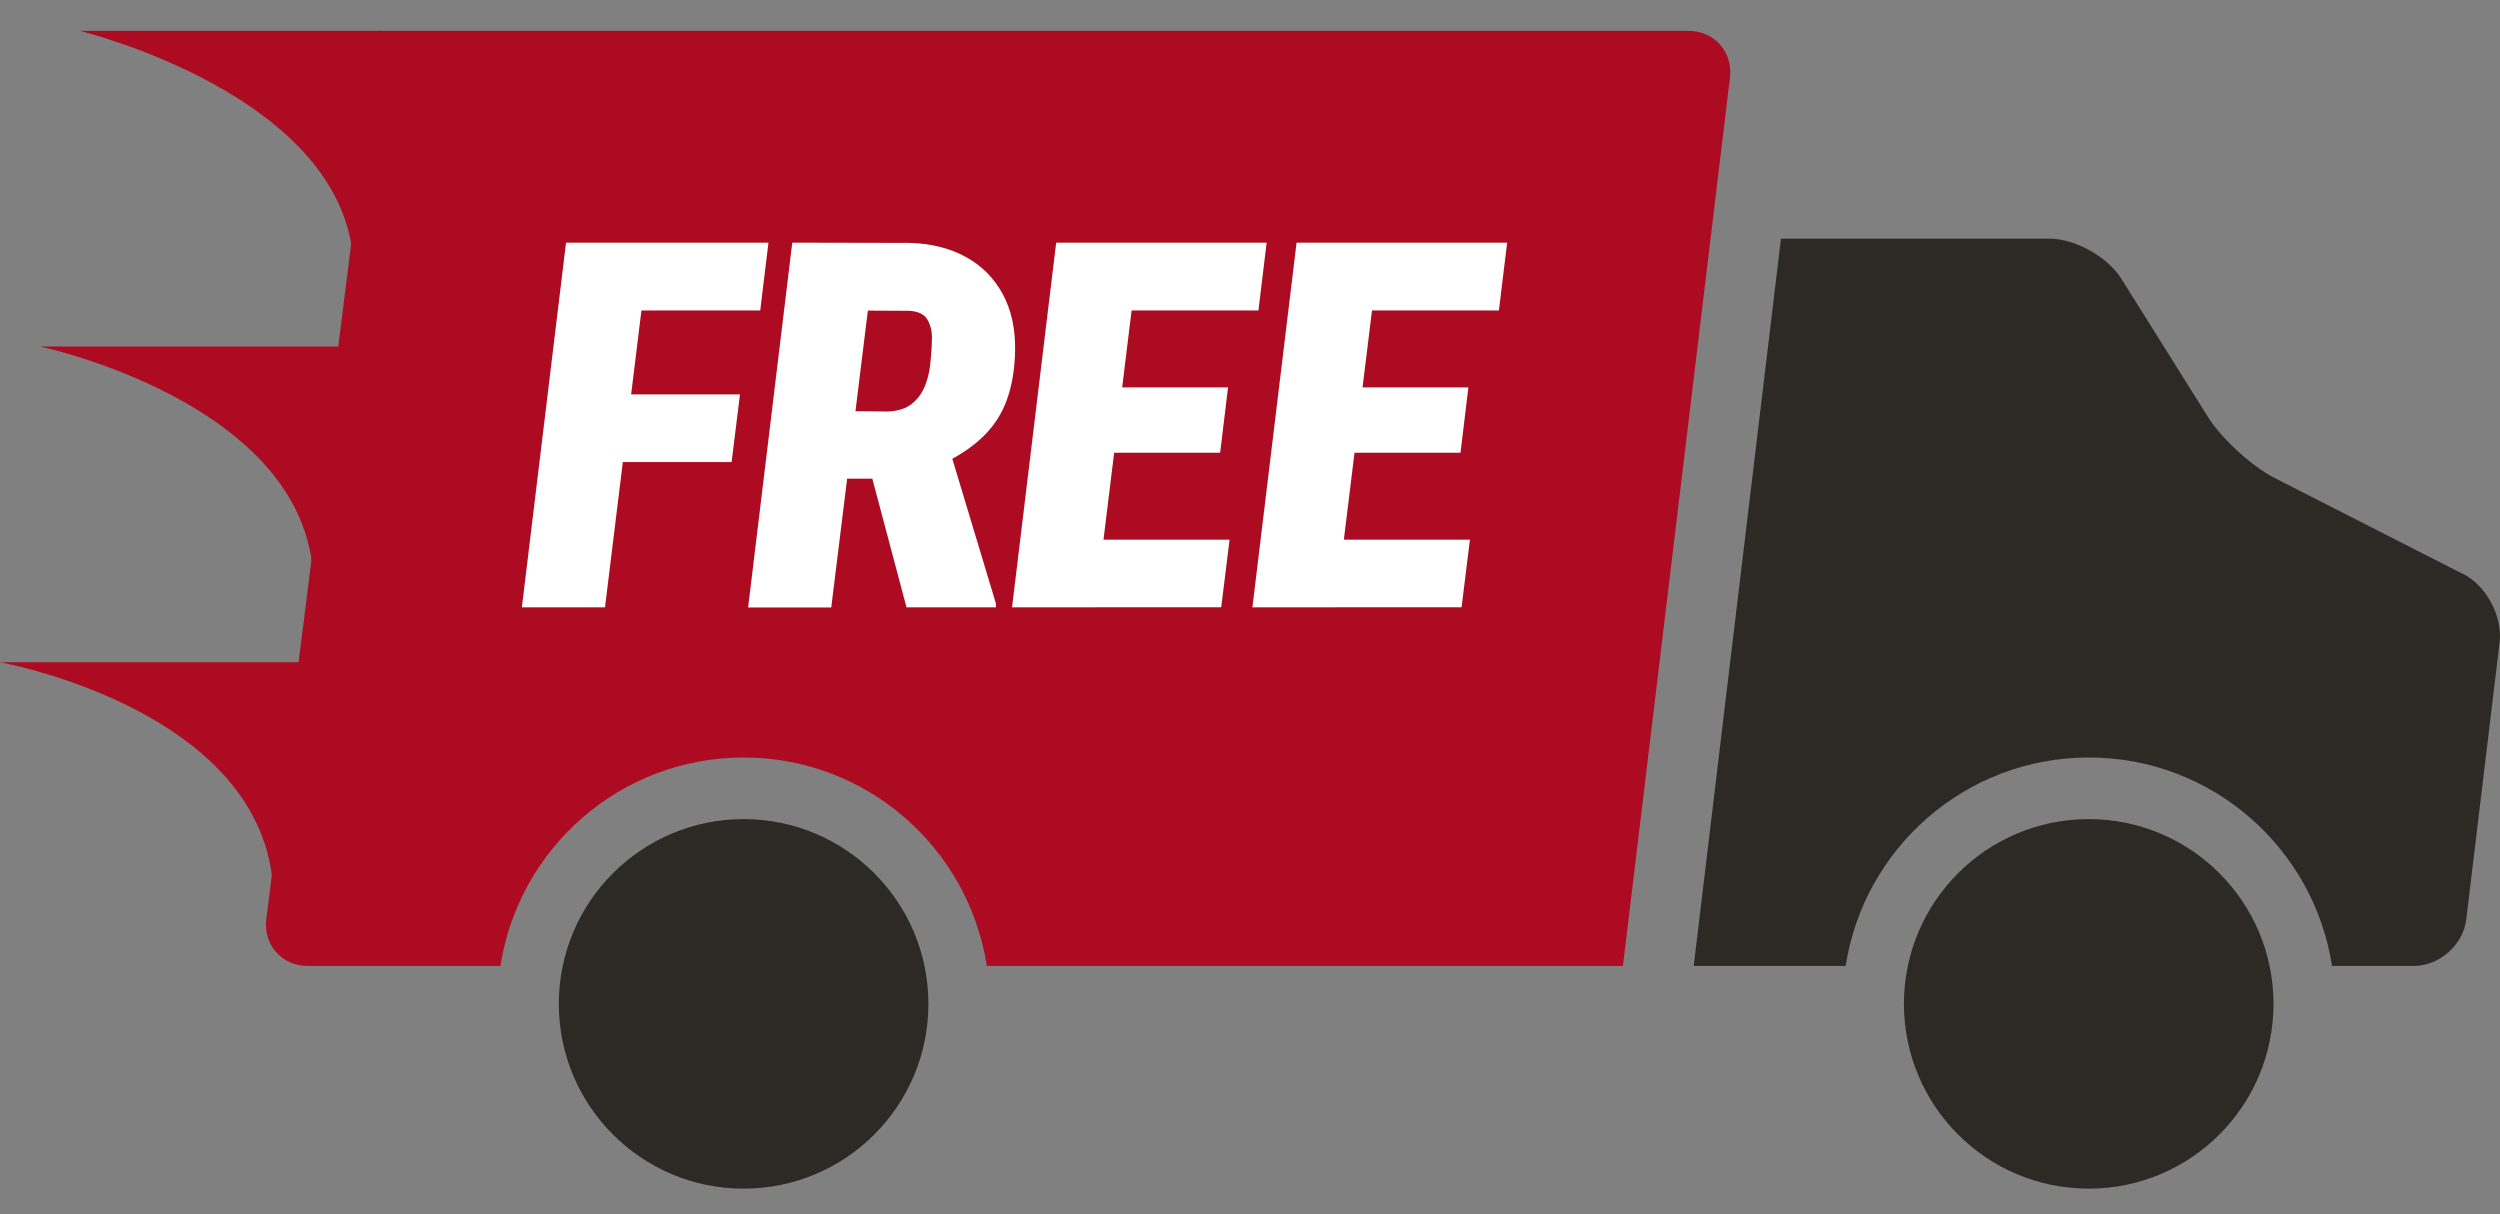 <svg width="70" height="34" viewBox="0 0 70 34" fill="none" xmlns="http://www.w3.org/2000/svg">
<rect x="0" y="0" width="70" height="34" fill="#808080" stroke="none"/>
<g id="Free Shipping Icon" clip-path="url(#clip0_2188_26618)">
<g id="Free Van">
<path d="M10.582 0.865L7.456 25.738C7.37 26.457 7.891 27.047 8.617 27.047H14.012C14.523 23.743 17.372 21.21 20.822 21.21C24.271 21.21 27.12 23.743 27.631 27.047H45.442L48.439 2.174C48.525 1.455 48.004 0.865 47.279 0.865H10.582Z" fill="#AD0B21"/>
<path d="M10.665 0.865H2.236C2.236 0.865 9.603 2.649 9.89 7.312L10.665 0.865Z" fill="#AD0B21"/>
<path d="M1.118 9.702C1.118 9.702 8.531 11.259 8.772 16.149L9.55 9.702H1.118Z" fill="#AD0B21"/>
<path d="M8.432 18.543H0C0 18.543 7.459 19.875 7.654 24.989L8.432 18.543Z" fill="#AD0B21"/>
<path d="M68.967 16.073L63.694 13.386C63.048 13.056 62.204 12.284 61.818 11.668L59.394 7.8C59.008 7.186 58.102 6.682 57.376 6.682H49.867L47.424 27.047H51.678C52.189 23.743 55.038 21.21 58.487 21.21C61.937 21.21 64.786 23.743 65.297 27.047H67.579C68.305 27.047 68.971 26.457 69.056 25.738L69.99 17.979C70.075 17.26 69.617 16.399 68.971 16.07L68.967 16.073Z" fill="#2D2A26"/>
<path d="M58.484 33.282C61.342 33.282 63.658 30.966 63.658 28.109C63.658 25.251 61.342 22.935 58.484 22.935C55.627 22.935 53.31 25.251 53.31 28.109C53.31 30.966 55.627 33.282 58.484 33.282Z" fill="#2D2A26"/>
<path d="M20.822 33.282C23.679 33.282 25.995 30.966 25.995 28.109C25.995 25.251 23.679 22.935 20.822 22.935C17.964 22.935 15.647 25.251 15.647 28.109C15.647 30.966 17.964 33.282 20.822 33.282Z" fill="#2D2A26"/>
<path d="M18.193 6.794L16.94 17.006H14.612L15.849 6.794H18.193ZM20.719 11.044L20.485 12.937H16.802L17.036 11.044H20.719ZM21.517 6.794L21.286 8.693H17.309L17.55 6.794H21.521H21.517Z" fill="white"/>
<path d="M22.187 6.794L25.455 6.801C26.058 6.814 26.586 6.946 27.034 7.19C27.483 7.434 27.829 7.78 28.073 8.228C28.317 8.674 28.433 9.204 28.423 9.818C28.413 10.335 28.337 10.79 28.198 11.18C28.06 11.569 27.846 11.905 27.559 12.192C27.272 12.479 26.906 12.733 26.457 12.954L25.639 13.402H22.863L23.08 11.503L24.848 11.523C25.138 11.513 25.369 11.44 25.537 11.302C25.709 11.163 25.834 10.985 25.916 10.761C25.999 10.54 26.048 10.299 26.061 10.042C26.081 9.871 26.091 9.679 26.094 9.478C26.098 9.274 26.055 9.099 25.969 8.951C25.883 8.802 25.715 8.72 25.471 8.703L24.3 8.697L23.275 17.009H20.947L22.183 6.797L22.187 6.794ZM25.382 17.006L24.182 12.489L26.553 12.476L27.882 16.887L27.888 17.006H25.382Z" fill="white"/>
<path d="M31.918 6.794L30.665 17.006H28.337L29.573 6.794H31.918ZM34.428 15.11L34.194 17.003H29.844L30.085 15.11H34.428ZM34.385 10.847L34.164 12.677H30.381L30.609 10.847H34.385ZM35.466 6.794L35.236 8.693H30.86L31.1 6.794H35.47H35.466Z" fill="white"/>
<path d="M38.649 6.794L37.395 17.006H35.067L36.304 6.794H38.649ZM41.158 15.11L40.924 17.003H36.574L36.815 15.11H41.158ZM41.115 10.847L40.894 12.677H37.112L37.34 10.847H41.115ZM42.2 6.794L41.969 8.693H37.593L37.834 6.794H42.203H42.2Z" fill="white"/>
</g>
</g>
<defs>
<clipPath id="clip0_2188_26618">
<rect width="70" height="32.417" fill="white" transform="translate(0 0.865)"/>
</clipPath>
</defs>
</svg>
